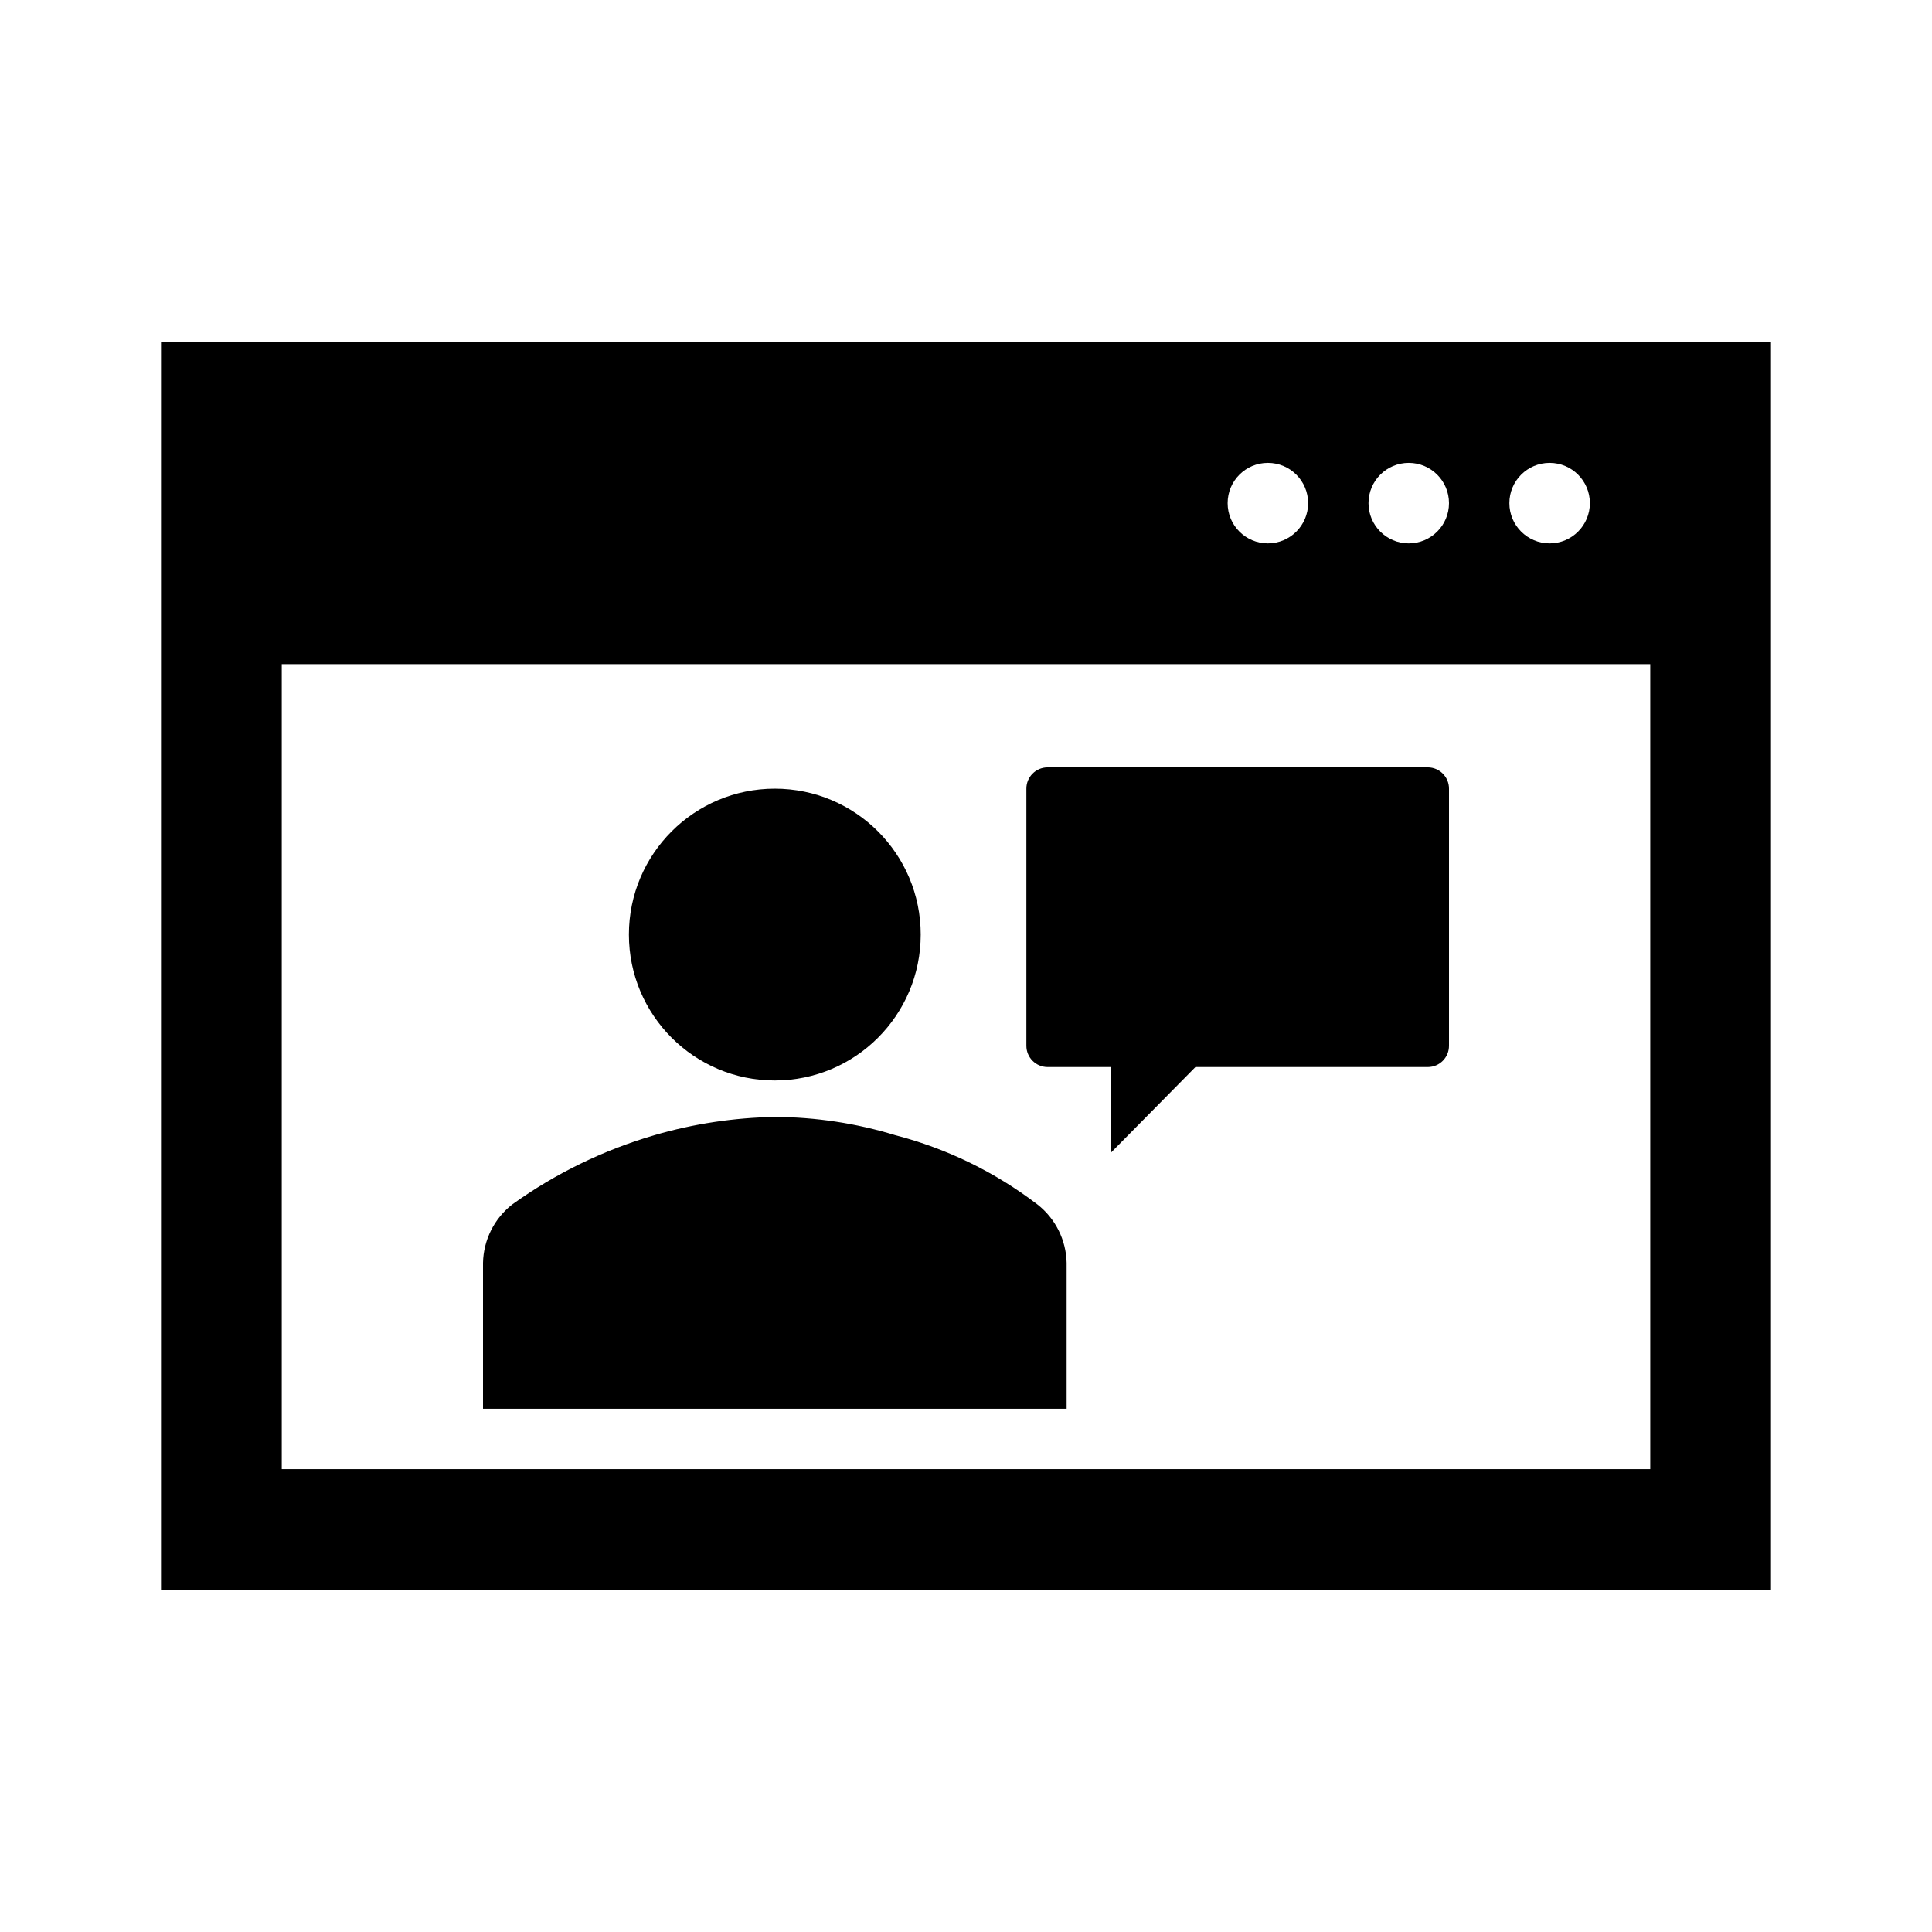 <svg width="143" height="143" xmlns="http://www.w3.org/2000/svg" xmlns:xlink="http://www.w3.org/1999/xlink" xml:space="preserve" overflow="hidden"><g transform="translate(-545 -265)"><path d="M556.917 290.323 556.917 382.677 676.083 382.677 676.083 290.323ZM659.698 299.26C661.343 299.26 662.677 300.594 662.677 302.24 662.677 303.885 661.343 305.219 659.698 305.219 658.053 305.219 656.719 303.885 656.719 302.24 656.719 300.594 658.053 299.26 659.698 299.26ZM649.271 299.26C650.916 299.26 652.25 300.594 652.25 302.24 652.25 303.885 650.916 305.219 649.271 305.219 647.625 305.219 646.292 303.885 646.292 302.24 646.292 300.594 647.625 299.26 649.271 299.26ZM638.844 299.26C640.489 299.26 641.823 300.594 641.823 302.24 641.823 303.885 640.489 305.219 638.844 305.219 637.198 305.219 635.865 303.885 635.865 302.24 635.865 300.594 637.198 299.26 638.844 299.26ZM667.146 373.74 565.854 373.74 565.854 314.156 667.146 314.156Z"/><path d="M613.148 334.173C613.148 340.138 608.313 344.973 602.349 344.973 596.385 344.973 591.549 340.138 591.549 334.173 591.549 328.209 596.385 323.374 602.349 323.374 608.313 323.374 613.148 328.209 613.148 334.173Z"/><path d="M623.948 369.271 623.948 358.471C623.913 356.78 623.12 355.194 621.788 354.152 618.657 351.754 615.076 350.009 611.258 349.021 608.371 348.137 605.369 347.683 602.349 347.672 599.332 347.724 596.336 348.177 593.44 349.021 589.665 350.123 586.104 351.858 582.91 354.152 581.578 355.194 580.785 356.78 580.75 358.471L580.75 369.271Z"/><path d="M622.533 321.798 650.686 321.798C651.555 321.803 652.255 322.511 652.25 323.38 652.25 323.38 652.25 323.38 652.25 323.38L652.25 342.397C652.255 343.266 651.555 343.974 650.686 343.979 650.686 343.979 650.686 343.979 650.686 343.979L633.481 343.979 627.225 350.319 627.225 343.979 622.533 343.979C621.664 343.974 620.964 343.266 620.969 342.397 620.969 342.397 620.969 342.397 620.969 342.397L620.969 323.38C620.964 322.511 621.664 321.803 622.533 321.798 622.533 321.798 622.533 321.798 622.533 321.798Z"/></g></svg>